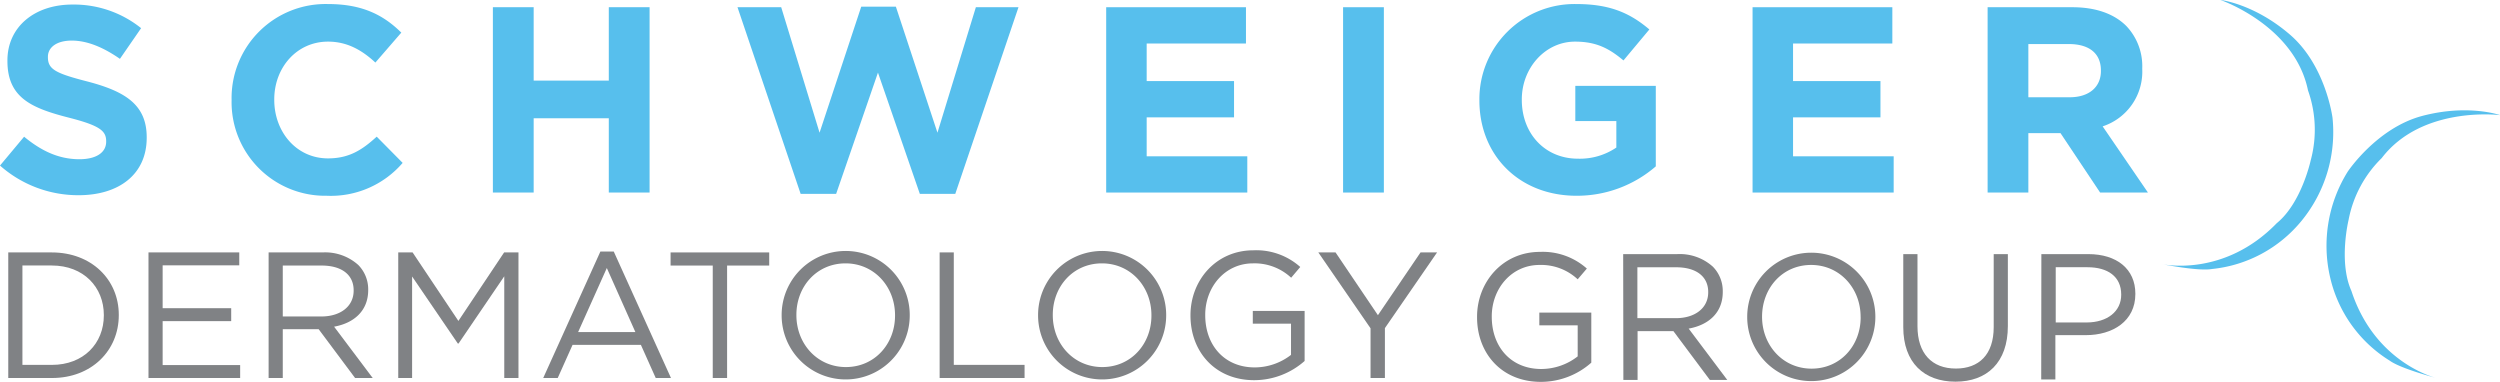 <svg id="Layer_1" data-name="Layer 1" xmlns="http://www.w3.org/2000/svg" viewBox="0 0 505.09 77.15"><defs><style>.cls-1,.cls-3{fill:#57bfed;}.cls-1{fill-rule:evenodd;}.cls-2{fill:#808285;}</style></defs><path class="cls-1" d="M505.09,23.26s-15.72-2-23.9,8.68a23.6,23.6,0,0,0-6.68,12.43s-2.09,8.53.56,14.41c4.83,14.75,17.28,17.63,17.28,17.63s-7.29-1.9-9.55-3.55a26.83,26.83,0,0,1-12-16.7,28.28,28.28,0,0,1,3.51-21.46s5.87-8.86,15.11-11.29,15.69-.15,15.69-.15"/><path class="cls-1" d="M448.62,0s15,5.13,17.68,18.27a23.64,23.64,0,0,1,.55,14.11S465,41,460,45.08c-10.81,11.14-23.26,8.27-23.26,8.27s7.39,1.49,10.14,1A26.86,26.86,0,0,0,465,44.61a28.29,28.29,0,0,0,6.25-20.83S469.9,13.24,462.66,7s-14-7-14-7"/><path class="cls-2" d="M298.42,64.1V64c0-6.95,5.11-13.11,12.72-13.11a13.38,13.38,0,0,1,9.46,3.37l-1.85,2.17a10.81,10.81,0,0,0-7.72-2.9c-5.62,0-9.64,4.75-9.64,10.4V64c0,6.06,3.87,10.55,10,10.55A12,12,0,0,0,318.75,72V65.73H311V63.16H321.5V73.27a15.35,15.35,0,0,1-10.18,3.88C303.35,77.15,298.42,71.35,298.42,64.1Z"/><path class="cls-2" d="M327.94,51.34h10.91a10,10,0,0,1,7.21,2.54,7,7,0,0,1,2,5V59c0,4.21-2.9,6.67-6.89,7.39l7.8,10.37h-3.52l-7.36-9.86h-7.24v9.86h-2.87ZM338.6,64.28c3.8,0,6.52-2,6.52-5.22V59c0-3.12-2.39-5-6.49-5h-7.82V64.28Z"/><path class="cls-2" d="M353,64.1V64A12.94,12.94,0,1,1,378.89,64V64A12.94,12.94,0,1,1,353,64.1Zm22.91,0V64c0-5.76-4.21-10.47-10-10.47S356,58.19,356,64V64c0,5.77,4.21,10.48,10,10.48S375.92,69.86,375.92,64.1Z"/><path class="cls-2" d="M384.53,66.09V51.34h2.87V65.91c0,5.47,2.89,8.55,7.75,8.55,4.68,0,7.65-2.82,7.65-8.37V51.34h2.86V65.87c0,7.4-4.24,11.24-10.58,11.24S384.53,73.27,384.53,66.09Z"/><path class="cls-2" d="M412.43,51.34h9.49c5.73,0,9.5,3,9.5,8v.07c0,5.47-4.57,8.3-10,8.3h-6.16v8.95h-2.86Zm9.13,13.81c4.2,0,7-2.25,7-5.58V59.5c0-3.63-2.72-5.51-6.81-5.51h-6.42V65.15Z"/><path class="cls-3" d="M0,33.45l4.87-5.83c3.37,2.78,6.9,4.55,11.18,4.55,3.37,0,5.4-1.34,5.4-3.54v-.1c0-2.09-1.28-3.16-7.54-4.76C6.37,21.84,1.5,19.75,1.5,12.32v-.11C1.5,5.42,7,.92,14.6.92A21.68,21.68,0,0,1,28.51,5.69l-4.28,6.2C20.92,9.59,17.65,8.2,14.5,8.2S9.68,9.64,9.68,11.46v.11c0,2.46,1.61,3.26,8.08,4.92,7.6,2,11.88,4.71,11.88,11.24v.1c0,7.44-5.67,11.61-13.75,11.61A23.84,23.84,0,0,1,0,33.45Z"/><path class="cls-3" d="M46.79,20.29v-.11A19,19,0,0,1,66.32.82c7.06,0,11.29,2.35,14.76,5.77l-5.24,6.05C73,10,70,8.41,66.27,8.41c-6.32,0-10.86,5.25-10.86,11.67v.1C55.41,26.6,59.85,32,66.27,32c4.27,0,6.9-1.71,9.84-4.39l5.24,5.3A19.13,19.13,0,0,1,66,39.55,18.91,18.91,0,0,1,46.79,20.29Z"/><path class="cls-3" d="M99.58,1.46h8.24V16.28H123V1.46h8.24V38.9H123v-15H107.82v15H99.58Z"/><path class="cls-3" d="M149,1.46h8.83l7.75,25.35L174,1.35H181l8.4,25.46,7.76-25.35h8.61L193,39.17h-7.16l-8.46-24.5-8.45,24.5h-7.17Z"/><path class="cls-3" d="M223.49,1.46h28.24V8.79H231.67v7.59h17.65v7.33H231.67v7.87H252V38.9H223.49Z"/><path class="cls-3" d="M271.35,1.46h8.24V38.9h-8.24Z"/><path class="cls-3" d="M298.89,20.29v-.11A19.22,19.22,0,0,1,318.52.82c6.74,0,10.81,1.82,14.71,5.13L328,12.21c-2.89-2.41-5.45-3.8-9.79-3.8-6,0-10.75,5.3-10.75,11.67v.1c0,6.85,4.71,11.88,11.34,11.88a13.14,13.14,0,0,0,7.76-2.25V24.46h-8.29V17.35h16.26V33.61a24.32,24.32,0,0,1-16,5.94C306.91,39.55,298.89,31.36,298.89,20.29Z"/><path class="cls-3" d="M354.08,1.46h28.24V8.79H362.26v7.59h17.66v7.33H362.26v7.87h20.33V38.9H354.08Z"/><path class="cls-3" d="M401.57,1.46h17.11c4.77,0,8.46,1.34,10.92,3.8a11.77,11.77,0,0,1,3.21,8.56v.1a11.63,11.63,0,0,1-8,11.61l9.15,13.37H424.3l-8-12H409.8v12h-8.23Zm16.58,18.19c4,0,6.31-2.14,6.31-5.3v-.11c0-3.53-2.46-5.34-6.47-5.34H409.8V19.65Z"/><path class="cls-2" d="M1.67,51h8.8C18.45,51,24,56.47,24,63.61v.07c0,7.15-5.51,12.69-13.49,12.69H1.67Zm8.8,22.72c6.42,0,10.51-4.34,10.51-10v-.08c0-5.61-4.09-10-10.51-10H4.53V73.72Z"/><path class="cls-2" d="M30,51H48.34v2.61H32.86v8.66H46.71v2.61H32.86v8.88H48.52v2.61H30Z"/><path class="cls-2" d="M54.27,51H65.18a10,10,0,0,1,7.21,2.54,7,7,0,0,1,2,5v.07c0,4.21-2.9,6.67-6.89,7.39l7.8,10.37H71.74l-7.36-9.86H57.13v9.86H54.27ZM64.93,63.94c3.8,0,6.52-2,6.52-5.22v-.07c0-3.12-2.39-5-6.49-5H57.13V63.94Z"/><path class="cls-2" d="M80.46,51h2.9l9.25,13.84L101.85,51h2.9V76.37h-2.87V55.82L92.64,69.41H92.5L83.26,55.86V76.37h-2.8Z"/><path class="cls-2" d="M121.3,50.82H124l11.56,25.55h-3.08l-3-6.7H115.68l-3,6.7h-2.93Zm7.07,16.27L122.6,54.15l-5.8,12.94Z"/><path class="cls-2" d="M144,53.65h-8.52V51h19.93v2.65h-8.51V76.37H144Z"/><path class="cls-2" d="M157.92,63.76v-.08a12.94,12.94,0,1,1,25.88-.07v.07a12.94,12.94,0,1,1-25.88.08Zm22.91,0v-.08c0-5.76-4.21-10.47-10-10.47s-9.93,4.64-9.93,10.4v.07c0,5.77,4.21,10.48,10,10.48S180.83,69.52,180.83,63.76Z"/><path class="cls-2" d="M189.84,51h2.86V73.72H207v2.65H189.84Z"/><path class="cls-2" d="M209.73,63.76v-.08a12.94,12.94,0,1,1,25.88-.07v.07a12.94,12.94,0,1,1-25.88.08Zm22.9,0v-.08c0-5.76-4.2-10.47-10-10.47s-9.93,4.64-9.93,10.4v.07c0,5.77,4.2,10.48,10,10.48S232.63,69.52,232.63,63.76Z"/><path class="cls-2" d="M240.52,63.76v-.08c0-7,5.11-13.11,12.72-13.11a13.34,13.34,0,0,1,9.46,3.37l-1.84,2.17a10.83,10.83,0,0,0-7.72-2.9c-5.62,0-9.64,4.75-9.64,10.4v.07c0,6.06,3.87,10.55,10,10.55a12,12,0,0,0,7.33-2.53V65.39h-7.72V62.82h10.47V72.93a15.4,15.4,0,0,1-10.18,3.88C245.45,76.81,240.52,71,240.52,63.76Z"/><path class="cls-2" d="M276.9,66.33,266.35,51h3.48l8.56,12.68L287,51h3.34L279.8,66.29V76.37h-2.9Z"/></svg>